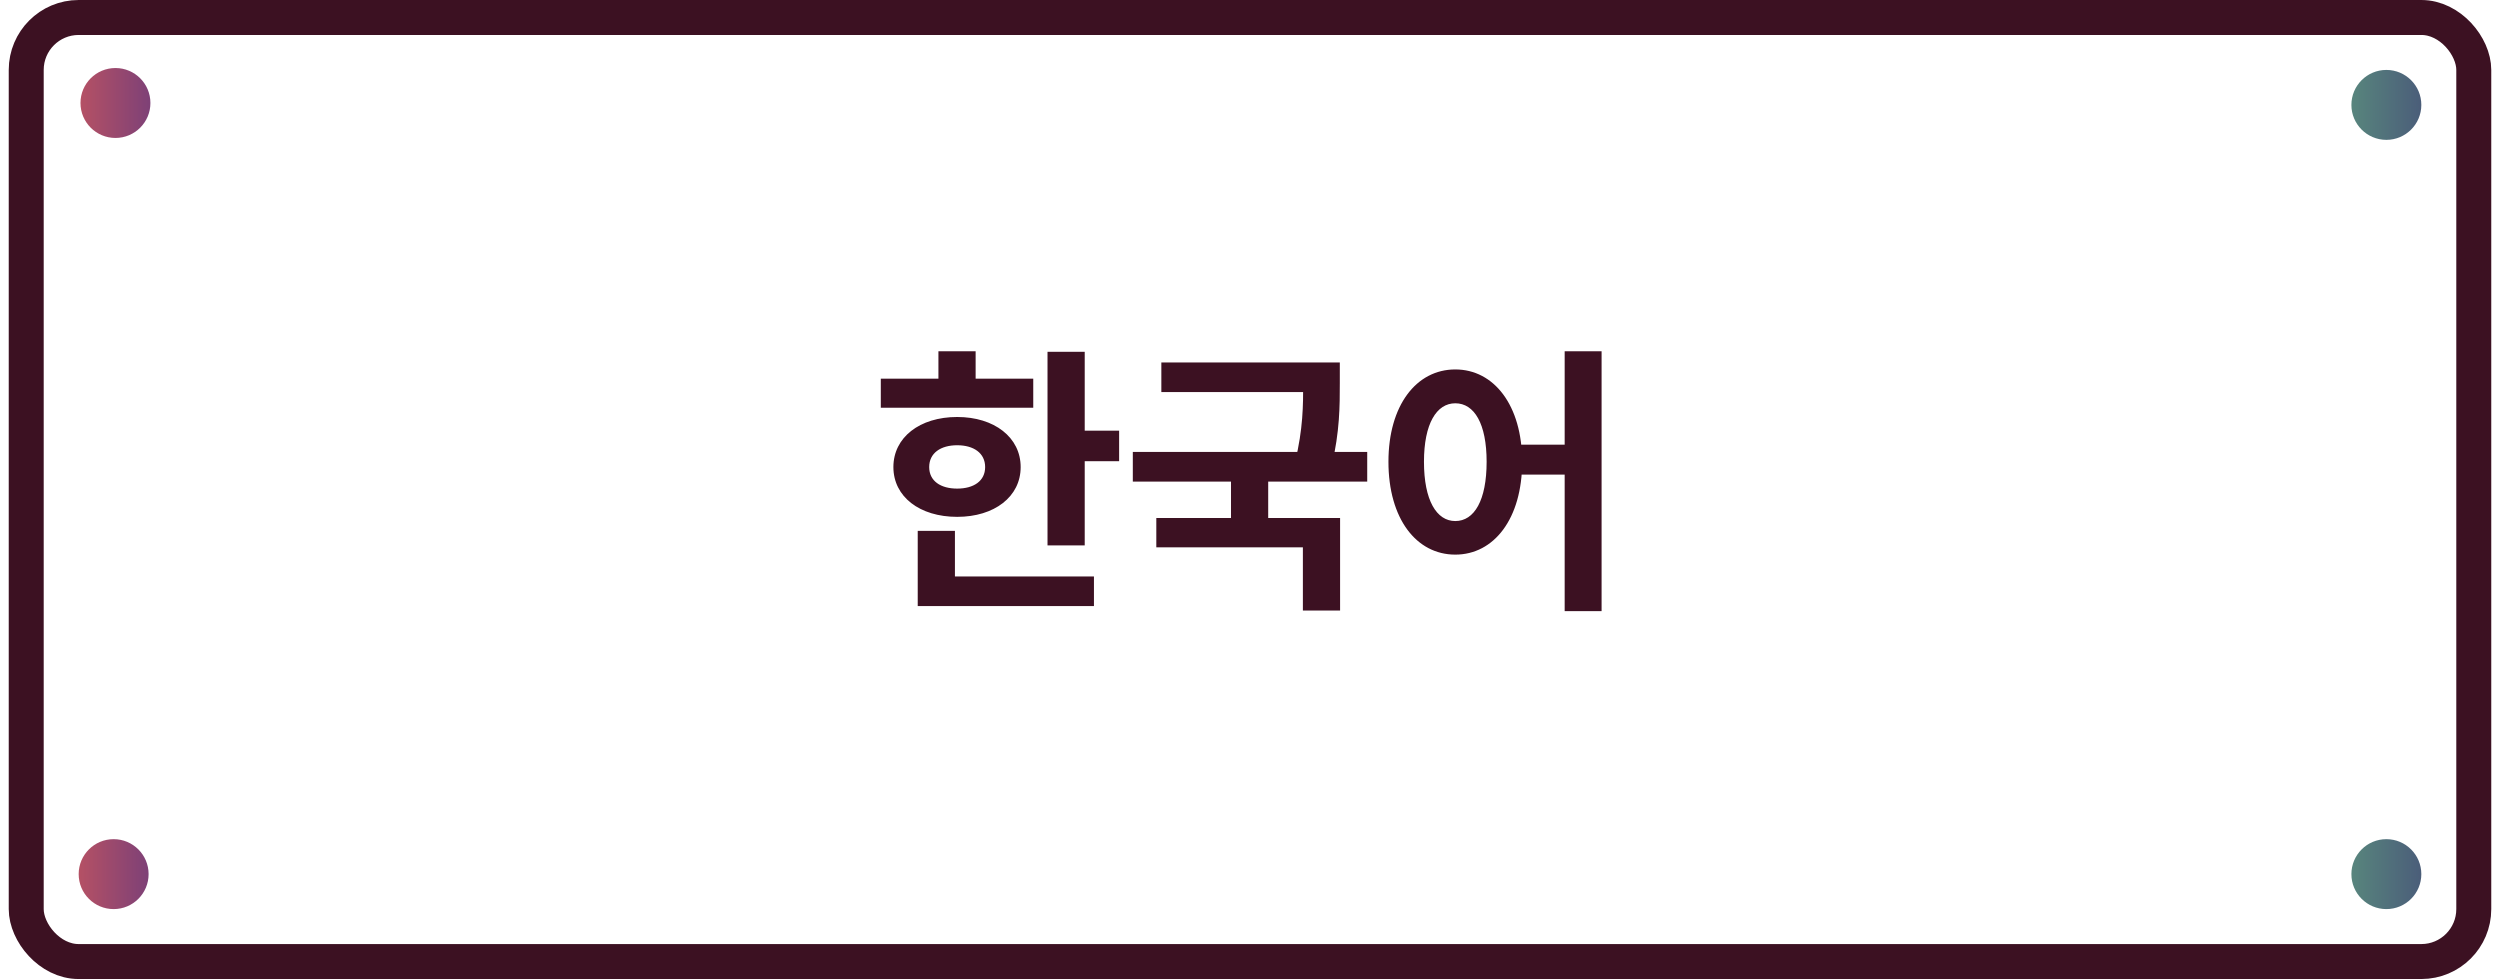 <svg width="143" height="56" viewBox="0 0 143 56" fill="none" xmlns="http://www.w3.org/2000/svg">
<rect x="1.5" y="1" width="140" height="54" rx="3" fill="white"/>
<rect x="1.5" y="1" width="140" height="54" rx="3" stroke="#3C1122" stroke-width="2"/>
<g filter="url(#filter0_b_5775_92078)">
<circle cx="6.604" cy="5.891" r="2" fill="url(#paint0_linear_5775_92078)" fill-opacity="0.9"/>
</g>
<g filter="url(#filter1_b_5775_92078)">
<circle cx="6.5" cy="50" r="2" fill="url(#paint1_linear_5775_92078)" fill-opacity="0.9"/>
</g>
<g filter="url(#filter2_b_5775_92078)">
<circle cx="136.5" cy="6" r="2" fill="url(#paint2_linear_5775_92078)" fill-opacity="0.9"/>
</g>
<g filter="url(#filter3_b_5775_92078)">
<circle cx="136.5" cy="50" r="2" fill="url(#paint3_linear_5775_92078)" fill-opacity="0.9"/>
</g>
<path d="M59.918 20.124H62.046V31.196H59.918V20.124ZM61.438 24.636H64.014V26.38H61.438V24.636ZM50.382 21.66H59.102V23.324H50.382V21.66ZM54.75 23.852C56.878 23.852 58.382 25.02 58.382 26.716C58.382 28.412 56.878 29.564 54.75 29.564C52.606 29.564 51.102 28.412 51.102 26.716C51.102 25.02 52.606 23.852 54.75 23.852ZM54.75 25.468C53.806 25.468 53.15 25.916 53.15 26.716C53.15 27.516 53.806 27.948 54.75 27.948C55.694 27.948 56.35 27.516 56.35 26.716C56.35 25.916 55.694 25.468 54.75 25.468ZM53.678 20.092H55.806V22.476H53.678V20.092ZM52.494 32.972H62.574V34.668H52.494V32.972ZM52.494 30.364H54.622V33.708H52.494V30.364ZM66.429 20.732H75.821V22.428H66.429V20.732ZM64.797 25.852H78.205V27.548H64.797V25.852ZM70.413 27.052H72.541V30.156H70.413V27.052ZM74.541 20.732H76.637V21.916C76.637 23.196 76.637 24.684 76.173 26.636L74.077 26.428C74.541 24.524 74.541 23.164 74.541 21.916V20.732ZM66.141 29.628H76.653V34.924H74.525V31.308H66.141V29.628ZM83.243 21.132C85.451 21.132 87.067 23.18 87.067 26.412C87.067 29.676 85.451 31.724 83.243 31.724C81.019 31.724 79.419 29.676 79.419 26.412C79.419 23.18 81.019 21.132 83.243 21.132ZM83.243 23.068C82.171 23.068 81.451 24.236 81.451 26.412C81.451 28.62 82.171 29.804 83.243 29.804C84.331 29.804 85.035 28.62 85.035 26.412C85.035 24.236 84.331 23.068 83.243 23.068ZM89.499 20.092H91.611V34.956H89.499V20.092ZM86.443 25.436H90.395V27.148H86.443V25.436Z" fill="#3C1122"/>
<defs>
<filter id="filter0_b_5775_92078" x="0.604" y="-0.109" width="12" height="12" filterUnits="userSpaceOnUse" color-interpolation-filters="sRGB">
<feFlood flood-opacity="0" result="BackgroundImageFix"/>
<feGaussianBlur in="BackgroundImageFix" stdDeviation="2"/>
<feComposite in2="SourceAlpha" operator="in" result="effect1_backgroundBlur_5775_92078"/>
<feBlend mode="normal" in="SourceGraphic" in2="effect1_backgroundBlur_5775_92078" result="shape"/>
</filter>
<filter id="filter1_b_5775_92078" x="0.5" y="44" width="12" height="12" filterUnits="userSpaceOnUse" color-interpolation-filters="sRGB">
<feFlood flood-opacity="0" result="BackgroundImageFix"/>
<feGaussianBlur in="BackgroundImageFix" stdDeviation="2"/>
<feComposite in2="SourceAlpha" operator="in" result="effect1_backgroundBlur_5775_92078"/>
<feBlend mode="normal" in="SourceGraphic" in2="effect1_backgroundBlur_5775_92078" result="shape"/>
</filter>
<filter id="filter2_b_5775_92078" x="130.5" y="0" width="12" height="12" filterUnits="userSpaceOnUse" color-interpolation-filters="sRGB">
<feFlood flood-opacity="0" result="BackgroundImageFix"/>
<feGaussianBlur in="BackgroundImageFix" stdDeviation="2"/>
<feComposite in2="SourceAlpha" operator="in" result="effect1_backgroundBlur_5775_92078"/>
<feBlend mode="normal" in="SourceGraphic" in2="effect1_backgroundBlur_5775_92078" result="shape"/>
</filter>
<filter id="filter3_b_5775_92078" x="130.5" y="44" width="12" height="12" filterUnits="userSpaceOnUse" color-interpolation-filters="sRGB">
<feFlood flood-opacity="0" result="BackgroundImageFix"/>
<feGaussianBlur in="BackgroundImageFix" stdDeviation="2"/>
<feComposite in2="SourceAlpha" operator="in" result="effect1_backgroundBlur_5775_92078"/>
<feBlend mode="normal" in="SourceGraphic" in2="effect1_backgroundBlur_5775_92078" result="shape"/>
</filter>
<linearGradient id="paint0_linear_5775_92078" x1="4.604" y1="5.83" x2="8.604" y2="5.83" gradientUnits="userSpaceOnUse">
<stop stop-color="#AD3E54"/>
<stop offset="1" stop-color="#702C68"/>
</linearGradient>
<linearGradient id="paint1_linear_5775_92078" x1="4.5" y1="49.939" x2="8.5" y2="49.939" gradientUnits="userSpaceOnUse">
<stop stop-color="#AD3E54"/>
<stop offset="1" stop-color="#702C68"/>
</linearGradient>
<linearGradient id="paint2_linear_5775_92078" x1="134.5" y1="5.939" x2="138.5" y2="5.939" gradientUnits="userSpaceOnUse">
<stop stop-color="#46786F"/>
<stop offset="1" stop-color="#374C6B"/>
</linearGradient>
<linearGradient id="paint3_linear_5775_92078" x1="134.5" y1="49.939" x2="138.5" y2="49.939" gradientUnits="userSpaceOnUse">
<stop stop-color="#46786F"/>
<stop offset="1" stop-color="#374C6B"/>
</linearGradient>
</defs>
</svg>
